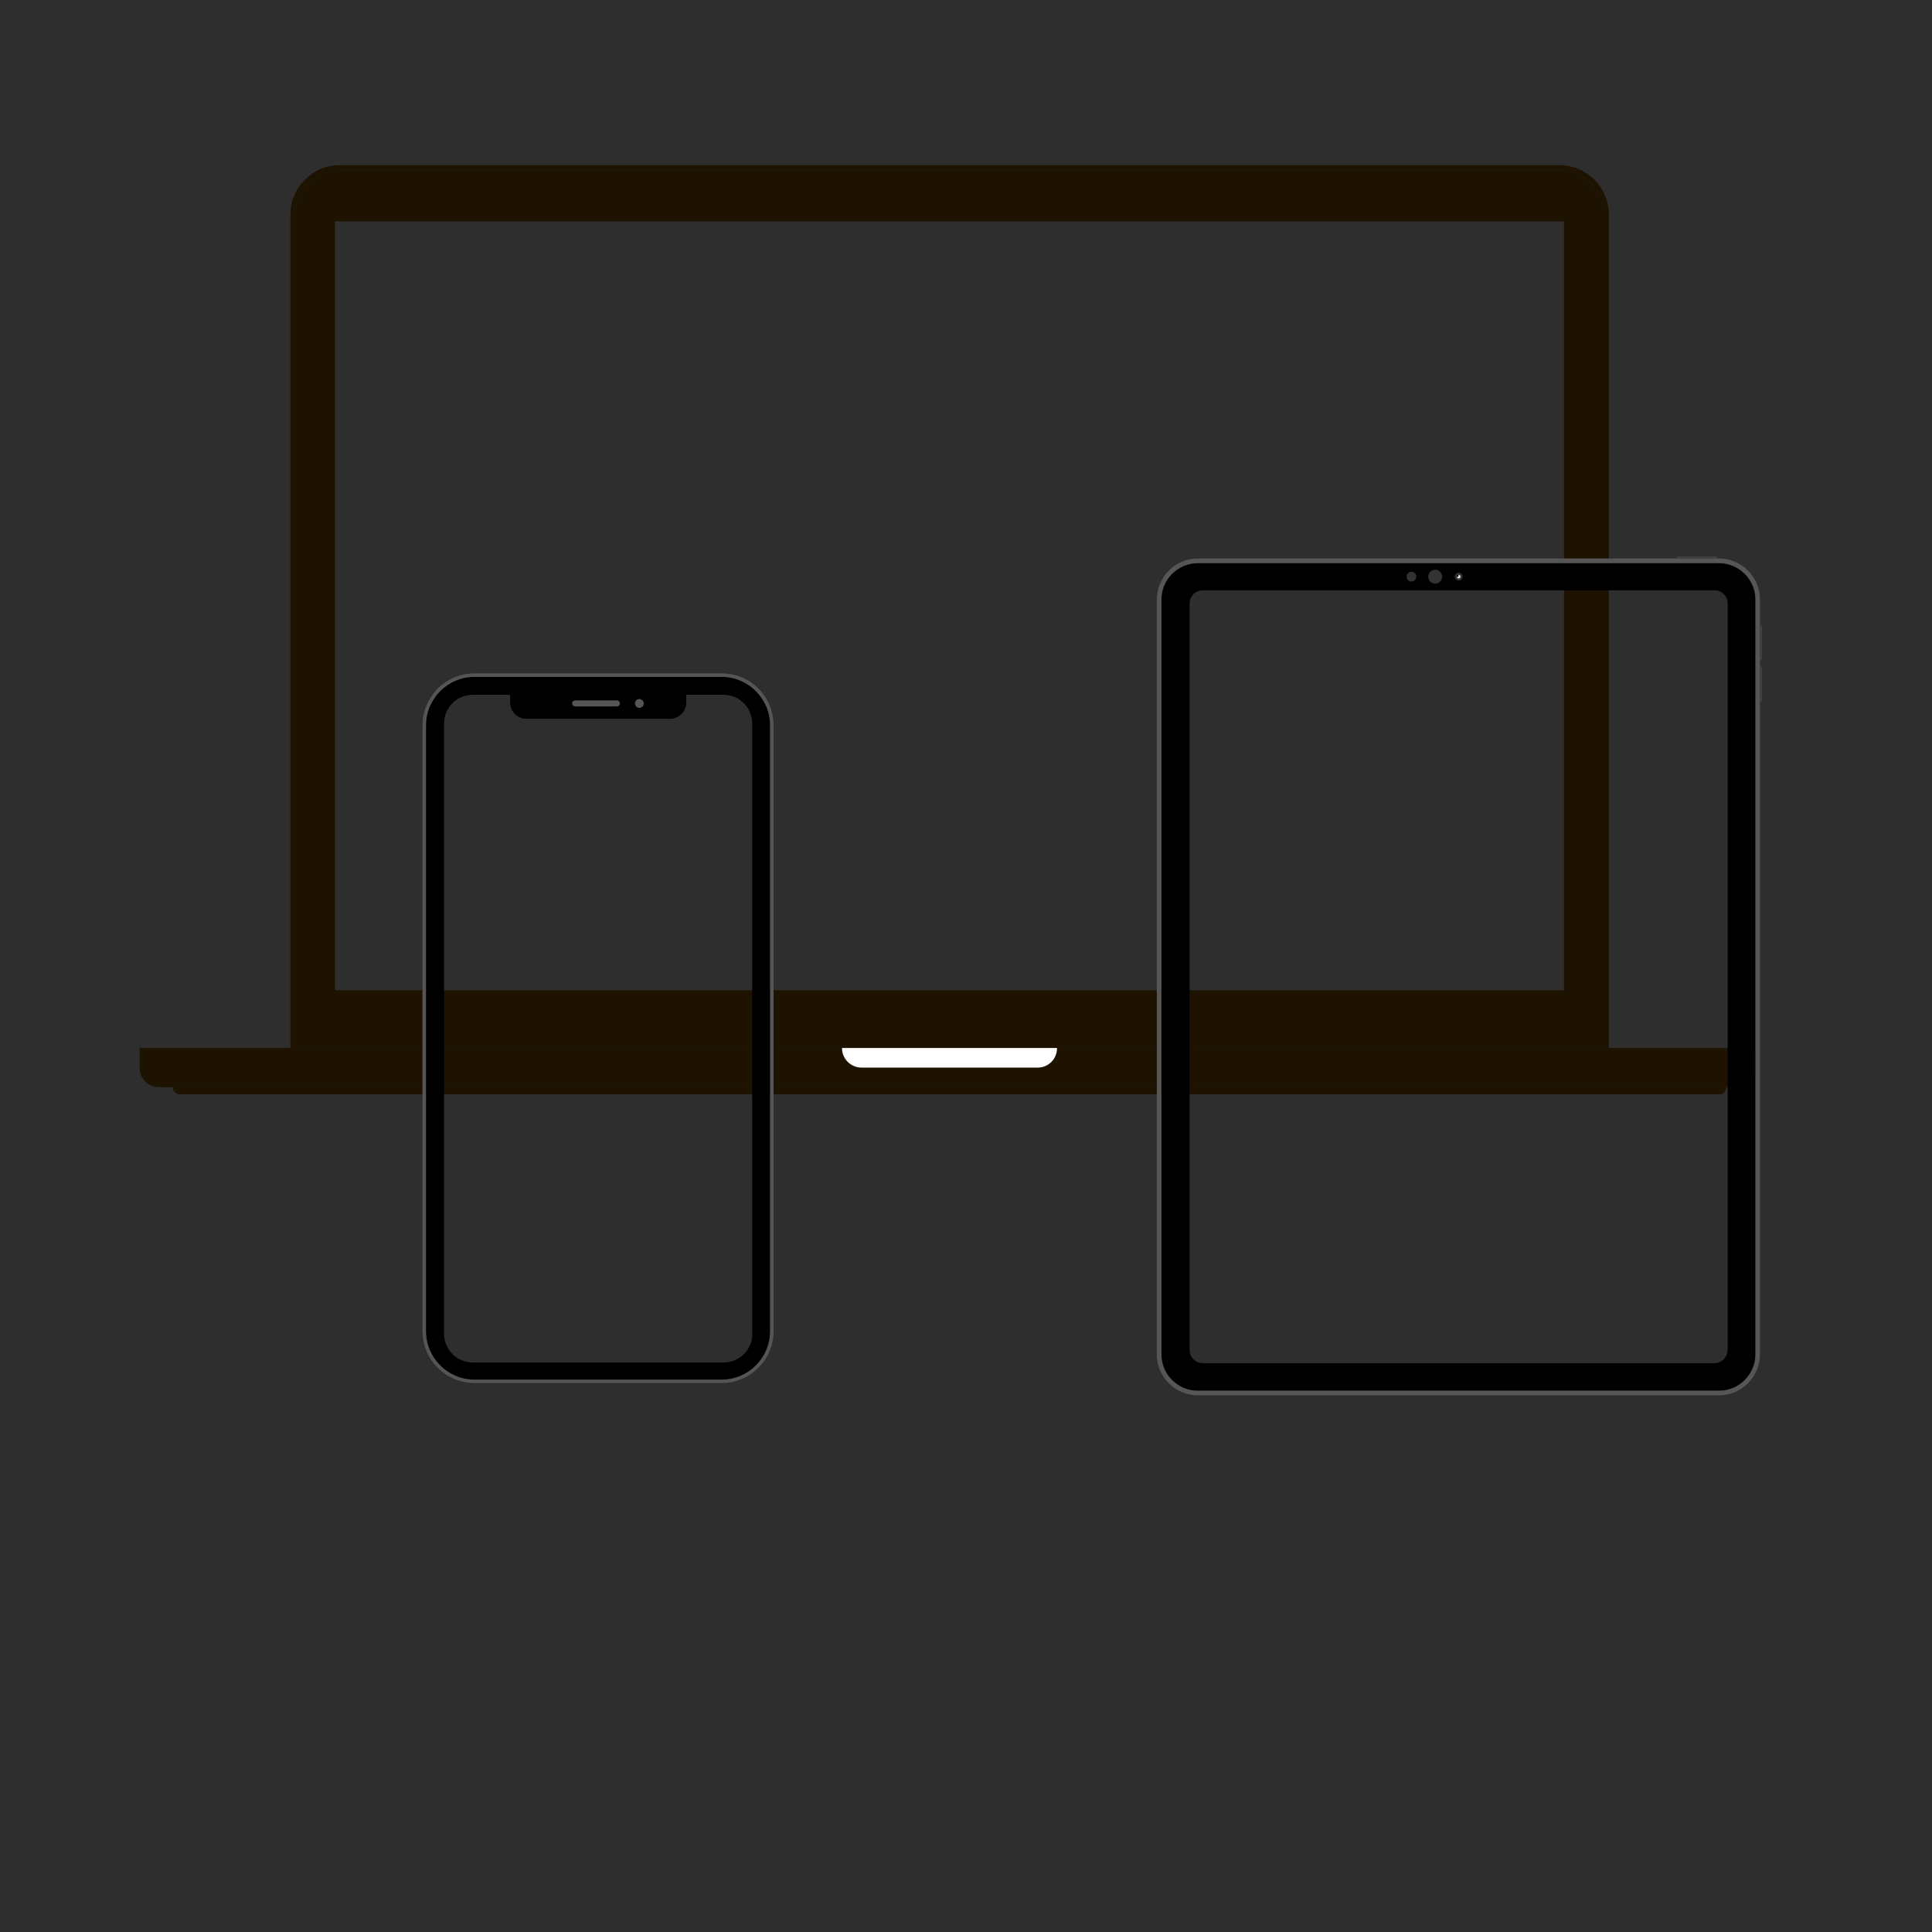 <svg xmlns="http://www.w3.org/2000/svg" xmlns:xlink="http://www.w3.org/1999/xlink" width="1080" viewBox="0 0 810 810" height="1080" preserveAspectRatio="xMidYMid meet"><defs><filter x="0%" y="0%" width="100%" filterUnits="objectBoundingBox" id="48952ff521" height="100%"></filter><clipPath id="221ae260ff"><path d="M 1 1 L 312.898 1 L 312.898 69.797 L 1 69.797 Z M 1 1 "></path></clipPath><clipPath id="ea356f7e60"><rect x="0" width="313" y="0" height="71"></rect></clipPath><clipPath id="326c4275ca"><path d="M 0 0.297 L 791 0.297 L 791 175 L 0 175 Z M 0 0.297 "></path></clipPath><clipPath id="105c719899"><rect x="0" width="792" y="0" height="176"></rect></clipPath><clipPath id="139ff2a100"><path d="M 123.289 71 L 673 71 L 673 439.41 L 123.289 439.41 Z M 123.289 71 "></path></clipPath><clipPath id="02b90a39c9"><path d="M 653.34 71.09 L 142.938 71.09 C 132.348 71.09 123.703 79.734 123.703 90.324 L 123.703 439.273 L 672.688 439.273 L 672.688 90.324 C 672.578 79.734 663.934 71.09 653.34 71.09 Z M 655.719 415.176 L 140.453 415.176 L 140.453 92.809 L 655.719 92.809 Z M 655.719 415.176 "></path></clipPath><clipPath id="8612d8f36e"><path d="M 58.539 69.25 L 738 69.25 L 738 456 L 58.539 456 Z M 58.539 69.25 "></path></clipPath><clipPath id="8550ae376e"><path d="M 674.523 439.273 L 674.523 90 C 674.523 78.547 665.23 69.25 653.773 69.25 L 142.398 69.25 C 131.051 69.25 121.758 78.547 121.758 90 L 121.758 439.383 L 58.539 439.383 L 58.539 447.703 C 58.539 452.242 62.211 455.809 66.641 455.809 L 729.637 455.809 C 734.176 455.809 737.742 452.137 737.742 447.703 L 737.742 439.383 L 674.523 439.383 Z M 443.148 439.273 L 443.148 439.383 C 443.148 443.922 439.477 447.488 435.047 447.488 L 361.234 447.488 C 356.695 447.488 353.129 443.812 353.129 439.383 L 353.129 439.273 L 123.703 439.273 L 123.703 90.324 C 123.703 79.734 132.348 71.09 142.938 71.09 L 653.34 71.09 C 663.934 71.09 672.578 79.734 672.578 90.324 L 672.578 439.273 Z M 443.148 439.273 "></path></clipPath><clipPath id="05df980146"><path d="M 353 439 L 443.805 439 L 443.805 448 L 353 448 Z M 353 439 "></path></clipPath><clipPath id="a0ccd9435f"><path d="M 361.234 447.598 L 435.047 447.598 C 439.586 447.598 443.148 443.922 443.148 439.492 L 443.148 439.383 L 353.023 439.383 L 353.023 439.492 C 353.023 443.922 356.695 447.598 361.234 447.598 Z M 361.234 447.598 "></path></clipPath><clipPath id="2647b5dcde"><path d="M 72 455.598 L 724 455.598 L 724 458.836 L 72 458.836 Z M 72 455.598 "></path></clipPath><clipPath id="886d37f9df"><path d="M 72.477 455.809 C 72.477 457.539 73.883 458.836 75.504 458.836 L 720.777 458.836 C 722.504 458.836 723.801 457.43 723.801 455.809 Z M 72.477 455.809 "></path></clipPath><clipPath id="377ac7c3c6"><path d="M 140.453 92.809 L 655 92.809 L 655 415.285 L 140.453 415.285 Z M 140.453 92.809 "></path></clipPath><clipPath id="8066b1ad60"><rect x="0" width="204" y="0" height="328"></rect></clipPath><clipPath id="21bc9b3c63"><path d="M 178.465 283.488 L 322.992 283.488 L 322.992 578.422 L 178.465 578.422 Z M 178.465 283.488 "></path></clipPath><clipPath id="6a9e22d1dc"><path d="M 302.527 283.773 L 198.93 283.773 C 187.703 283.773 178.59 292.887 178.59 304.113 L 178.59 558.043 C 178.59 569.27 187.703 578.383 198.93 578.383 L 302.527 578.383 C 313.758 578.383 322.871 569.27 322.871 558.043 L 322.871 304.113 C 322.871 292.887 313.758 283.773 302.527 283.773 Z M 268.043 293.105 C 269.066 293.105 269.867 293.906 269.867 294.926 C 269.867 295.949 269.066 296.75 268.043 296.75 C 267.023 296.75 266.223 295.949 266.223 294.926 C 266.223 293.906 267.098 293.105 268.043 293.105 Z M 241.141 293.688 L 258.641 293.688 C 259.297 293.688 259.879 294.199 259.879 294.926 C 259.879 295.656 259.297 296.168 258.641 296.168 L 241.141 296.168 C 240.484 296.168 239.902 295.656 239.902 294.926 C 239.902 294.199 240.484 293.688 241.141 293.688 Z M 315.434 559.211 C 315.434 565.844 310.039 571.238 303.402 571.238 L 198.199 571.238 C 191.566 571.238 186.172 565.844 186.172 559.211 L 186.172 303.312 C 186.172 296.676 191.566 291.281 198.199 291.281 L 213.875 291.281 L 213.875 294.562 C 213.875 298.281 216.938 301.344 220.656 301.344 L 280.949 301.344 C 284.668 301.344 287.73 298.281 287.73 294.562 L 287.73 291.281 L 303.332 291.281 C 309.965 291.281 315.359 296.676 315.359 303.312 L 315.359 559.211 Z M 315.434 559.211 "></path></clipPath><clipPath id="afcf04d320"><path d="M 186.102 291.129 L 315.945 291.129 L 315.945 571.371 L 186.102 571.371 Z M 186.102 291.129 "></path></clipPath><clipPath id="b7353d7654"><path d="M 303.332 291.281 L 287.73 291.281 L 287.73 294.562 C 287.73 298.281 284.668 301.344 280.949 301.344 L 220.73 301.344 C 217.012 301.344 213.949 298.281 213.949 294.562 L 213.949 291.281 L 198.199 291.281 C 191.566 291.281 186.172 296.676 186.172 303.312 L 186.172 559.211 C 186.172 565.844 191.566 571.238 198.199 571.238 L 303.332 571.238 C 309.965 571.238 315.359 565.844 315.359 559.211 L 315.359 303.312 C 315.434 296.676 310.039 291.281 303.332 291.281 Z M 303.332 291.281 "></path></clipPath><clipPath id="1458a9ac78"><path d="M 239.566 293.477 L 260 293.477 L 260 296.414 L 239.566 296.414 Z M 239.566 293.477 "></path></clipPath><clipPath id="cc1fbd30b2"><path d="M 258.641 293.688 L 241.141 293.688 C 240.484 293.688 239.902 294.199 239.902 294.926 C 239.902 295.656 240.484 296.168 241.141 296.168 L 258.641 296.168 C 259.297 296.168 259.879 295.656 259.879 294.926 C 259.879 294.199 259.297 293.688 258.641 293.688 Z M 258.641 293.688 "></path></clipPath><clipPath id="98cf42cf00"><path d="M 266.004 293 L 270 293 L 270 297 L 266.004 297 Z M 266.004 293 "></path></clipPath><clipPath id="94927175fc"><path d="M 268.043 293.105 C 267.039 293.105 266.223 293.922 266.223 294.926 C 266.223 295.934 267.039 296.75 268.043 296.75 C 269.051 296.75 269.867 295.934 269.867 294.926 C 269.867 293.922 269.051 293.105 268.043 293.105 Z M 268.043 293.105 "></path></clipPath><clipPath id="6cb5493954"><path d="M 175.527 321.68 L 177.289 321.68 L 177.289 334 L 175.527 334 Z M 175.527 321.68 "></path></clipPath><clipPath id="56b126e1a1"><path d="M 175.527 323.215 L 175.527 332.328 C 175.527 333.203 176.258 333.934 177.133 333.934 L 177.133 321.684 C 176.258 321.684 175.527 322.34 175.527 323.215 Z M 175.527 323.215 "></path></clipPath><clipPath id="29982321b0"><path d="M 175.527 343 L 177.289 343 L 177.289 365.156 L 175.527 365.156 Z M 175.527 343 "></path></clipPath><clipPath id="8ad173b4d7"><path d="M 175.527 344.578 L 175.527 363.531 C 175.527 364.406 176.258 365.137 177.133 365.137 L 177.133 343.047 C 176.258 343.047 175.527 343.703 175.527 344.578 Z M 175.527 344.578 "></path></clipPath><clipPath id="ee316bb910"><path d="M 175.527 369.855 L 177.289 369.855 L 177.289 392.18 L 175.527 392.18 Z M 175.527 369.855 "></path></clipPath><clipPath id="54bd3f7459"><path d="M 175.527 371.551 L 175.527 390.508 C 175.527 391.383 176.258 392.109 177.133 392.109 L 177.133 369.949 C 176.258 369.949 175.527 370.676 175.527 371.551 Z M 175.527 371.551 "></path></clipPath><clipPath id="87215a31d5"><path d="M 324.168 350 L 325.93 350 L 325.93 386 L 324.168 386 Z M 324.168 350 "></path></clipPath><clipPath id="787ce7a070"><path d="M 324.328 350.336 L 324.328 385.84 C 325.203 385.84 325.93 385.113 325.93 384.238 L 325.93 351.941 C 325.93 351.066 325.203 350.336 324.328 350.336 Z M 324.328 350.336 "></path></clipPath><clipPath id="9cbddae0fc"><path d="M 177 282.316 L 324.758 282.316 L 324.758 580 L 177 580 Z M 177 282.316 "></path></clipPath><clipPath id="0c6d3298d6"><path d="M 324.328 350.336 L 324.328 304.113 C 324.328 302.582 324.18 301.125 323.891 299.738 C 323.742 299.012 323.598 298.355 323.379 297.625 C 323.09 296.605 322.652 295.582 322.215 294.637 C 321.922 293.98 321.559 293.398 321.191 292.812 C 320.828 292.23 320.465 291.648 320.027 291.062 C 319.371 290.188 318.715 289.461 317.984 288.656 C 317.473 288.148 316.965 287.711 316.453 287.273 C 312.664 284.137 307.852 282.316 302.602 282.316 L 198.93 282.316 C 193.68 282.316 188.797 284.211 185.078 287.273 C 184.566 287.711 184.059 288.219 183.547 288.656 C 182.816 289.387 182.09 290.188 181.504 291.062 C 181.066 291.648 180.703 292.23 180.34 292.812 C 179.973 293.398 179.609 294.055 179.316 294.637 C 178.809 295.656 178.445 296.605 178.078 297.625 C 177.859 298.355 177.715 299.012 177.57 299.738 C 177.277 301.125 177.133 302.656 177.133 304.113 L 177.133 558.043 C 177.133 570.074 186.902 579.844 198.93 579.844 L 302.527 579.844 C 314.559 579.844 324.328 570.074 324.328 558.043 Z M 322.871 350.336 L 322.871 558.117 C 322.871 569.344 313.758 578.457 302.527 578.457 L 198.93 578.457 C 187.703 578.457 178.59 569.344 178.59 558.117 L 178.59 304.188 C 178.59 292.887 187.703 283.773 198.93 283.773 L 302.527 283.773 C 313.758 283.773 322.871 292.887 322.871 304.113 Z M 322.871 350.336 "></path></clipPath><clipPath id="3fa7073016"><path d="M 486.363 235.977 L 736.051 235.977 L 736.051 583.633 L 486.363 583.633 Z M 486.363 235.977 "></path></clipPath><clipPath id="30901aae1b"><path d="M 721.199 235.98 L 501.82 235.98 C 493.652 235.98 486.98 242.582 486.98 250.82 L 486.98 568.176 C 486.98 576.414 493.652 583.02 501.82 583.02 L 721.199 583.02 C 729.438 583.02 736.043 576.348 736.043 568.176 L 736.043 250.82 C 736.043 242.582 729.438 235.98 721.199 235.98 Z M 724.262 566.066 C 724.262 569.062 721.812 571.512 718.816 571.512 L 504.203 571.512 C 501.207 571.512 498.758 569.062 498.758 566.066 L 498.758 252.934 C 498.758 249.938 501.207 247.484 504.203 247.484 L 718.883 247.484 C 721.879 247.484 724.332 249.938 724.332 252.934 L 724.332 566.066 Z M 724.262 566.066 "></path></clipPath><clipPath id="24562296ad"><path d="M 485.004 234 L 738 234 L 738 584.992 L 485.004 584.992 Z M 485.004 234 "></path></clipPath><clipPath id="3d5acc8836"><path d="M 720.652 236.113 C 729.098 236.113 735.973 242.992 735.973 251.434 L 735.973 567.766 C 735.973 576.211 729.098 583.086 720.652 583.086 L 502.23 583.086 C 493.789 583.086 486.91 576.211 486.91 567.766 L 486.91 251.434 C 486.91 242.992 493.789 236.113 502.23 236.113 L 720.652 236.113 M 720.652 234.141 L 502.23 234.141 C 492.699 234.141 485.004 241.902 485.004 251.434 L 485.004 567.766 C 485.004 577.301 492.699 584.992 502.23 584.992 L 720.652 584.992 C 730.188 584.992 737.879 577.301 737.879 567.766 L 737.879 251.434 C 737.879 241.902 730.188 234.141 720.652 234.141 Z M 720.652 234.141 "></path></clipPath><clipPath id="034afe26c4"><path d="M 498.609 247 L 724.484 247 L 724.484 571 L 498.609 571 Z M 498.609 247 "></path></clipPath><clipPath id="3c8ef110bb"><path d="M 724.262 566.066 C 724.262 569.062 721.812 571.512 718.816 571.512 L 504.203 571.512 C 501.207 571.512 498.758 569.062 498.758 566.066 L 498.758 252.934 C 498.758 249.938 501.207 247.484 504.203 247.484 L 718.883 247.484 C 721.879 247.484 724.332 249.938 724.332 252.934 L 724.332 566.066 Z M 724.262 566.066 "></path></clipPath><clipPath id="b65888b726"><path d="M 589.098 239.379 L 593.859 239.379 L 593.859 244 L 589.098 244 Z M 589.098 239.379 "></path></clipPath><clipPath id="6ceea545e5"><path d="M 591.766 239.723 C 590.637 239.723 589.723 240.637 589.723 241.766 C 589.723 242.895 590.637 243.809 591.766 243.809 C 592.895 243.809 593.809 242.895 593.809 241.766 C 593.809 240.637 592.895 239.723 591.766 239.723 Z M 591.766 239.723 "></path></clipPath><clipPath id="75d31bf70b"><path d="M 598.621 238.699 L 604.746 238.699 L 604.746 244.82 L 598.621 244.82 Z M 598.621 238.699 "></path></clipPath><clipPath id="09a2d8188f"><path d="M 601.707 238.84 C 600.09 238.84 598.777 240.148 598.777 241.766 C 598.777 243.383 600.09 244.695 601.707 244.695 C 603.324 244.695 604.633 243.383 604.633 241.766 C 604.633 240.148 603.324 238.84 601.707 238.84 Z M 601.707 238.84 "></path></clipPath><clipPath id="6175be6001"><path d="M 609.508 240.059 L 613.59 240.059 L 613.59 243.461 L 609.508 243.461 Z M 609.508 240.059 "></path></clipPath><clipPath id="42429be3af"><path d="M 611.578 240.133 C 610.676 240.133 609.945 240.863 609.945 241.766 C 609.945 242.668 610.676 243.398 611.578 243.398 C 612.48 243.398 613.211 242.668 613.211 241.766 C 613.211 240.863 612.48 240.133 611.578 240.133 Z M 611.578 240.133 "></path></clipPath><clipPath id="0d5cc0e703"><path d="M 610.188 241 L 612.91 241 L 612.91 242.781 L 610.188 242.781 Z M 610.188 241 "></path></clipPath><clipPath id="975ba55676"><path d="M 611.578 241.016 C 611.309 241.016 611.062 241.16 610.93 241.391 C 610.797 241.625 610.797 241.91 610.93 242.141 C 611.062 242.371 611.309 242.516 611.578 242.516 C 611.844 242.516 612.094 242.371 612.227 242.141 C 612.359 241.91 612.359 241.625 612.227 241.391 C 612.094 241.16 611.844 241.016 611.578 241.016 Z M 611.578 241.016 "></path></clipPath><clipPath id="0946a1b71e"><path d="M 610.188 241 L 611.547 241 L 611.547 242 L 610.188 242 Z M 610.188 241 "></path></clipPath><clipPath id="62ef351983"><path d="M 611.102 241.016 C 610.957 241.016 610.82 241.094 610.746 241.223 C 610.676 241.348 610.676 241.504 610.746 241.629 C 610.82 241.758 610.957 241.836 611.102 241.836 C 611.246 241.836 611.383 241.758 611.457 241.629 C 611.527 241.504 611.527 241.348 611.457 241.223 C 611.383 241.094 611.246 241.016 611.102 241.016 Z M 611.102 241.016 "></path></clipPath><clipPath id="c7cb3c9872"><path d="M 737.41 261.828 L 738.773 261.828 L 738.773 277 L 737.41 277 Z M 737.41 261.828 "></path></clipPath><clipPath id="0a6be6b1ad"><path d="M 737.879 261.918 L 737.879 276.832 C 738.902 276.832 738.766 276.016 738.766 274.992 L 738.766 263.828 C 738.766 262.805 738.902 261.918 737.879 261.918 Z M 737.879 261.918 "></path></clipPath><clipPath id="8334ab34f4"><path d="M 737.41 279 L 738.773 279 L 738.773 294.484 L 737.41 294.484 Z M 737.41 279 "></path></clipPath><clipPath id="7619f47c30"><path d="M 737.879 279.418 L 737.879 294.328 C 738.902 294.328 738.766 293.512 738.766 292.492 L 738.766 281.324 C 738.766 280.305 738.902 279.418 737.879 279.418 Z M 737.879 279.418 "></path></clipPath><clipPath id="89728d74ab"><path d="M 702.715 233 L 720.402 233 L 720.402 234.617 L 702.715 234.617 Z M 702.715 233 "></path></clipPath><clipPath id="d526adbd44"><path d="M 702.883 234.141 L 720.039 234.141 C 720.039 233.117 719.223 233.254 718.203 233.254 L 704.723 233.254 C 703.699 233.254 702.883 233.117 702.883 234.141 Z M 702.883 234.141 "></path></clipPath></defs><g id="190fb80aca"><rect x="0" width="810" y="0" height="810" style="fill:#ffffff;fill-opacity:1;stroke:none;"></rect><rect x="0" width="810" y="0" height="810" style="fill:#2e2e2e;fill-opacity:1;stroke:none;"></rect><g mask="url(#e2295174a5)" transform="matrix(1,0,0,1,457,541)"><g clip-path="url(#ea356f7e60)"><g clip-rule="nonzero" clip-path="url(#221ae260ff)"><g mask="url(#787264c522)" transform="matrix(0.213,0,0,0.213,0.897,0.797)"><image width="1466" id="0acee174d8" height="324" preserveAspectRatio="xMidYMid meet"></image><mask id="787264c522"><g><image width="1466" id="1e77268850" height="324" preserveAspectRatio="xMidYMid meet"></image></g></mask></g></g></g><mask id="e2295174a5"><g filter="url(#48952ff521)"><rect x="0" width="810" y="0" height="810" style="fill:#000000;fill-opacity:0.64;stroke:none;"></rect></g></mask></g><g mask="url(#7244b664e0)" transform="matrix(1,0,0,1,0,358)"><g clip-path="url(#105c719899)"><g clip-rule="nonzero" clip-path="url(#326c4275ca)"><g mask="url(#521ff68b79)" transform="matrix(0.54,0,0,0.539,0,0.297)"><image width="1466" id="664ea36868" height="324" preserveAspectRatio="xMidYMid meet"></image><mask id="521ff68b79"><g transform="matrix(1,0,0,1,0,0)"><image width="1466" id="702b605794" height="324" preserveAspectRatio="xMidYMid meet"></image></g></mask></g></g></g><mask id="7244b664e0"><g filter="url(#48952ff521)"><rect x="0" width="810" y="0" height="810" style="fill:#000000;fill-opacity:0.73;stroke:none;"></rect></g></mask></g><g clip-rule="nonzero" clip-path="url(#139ff2a100)"><g clip-rule="nonzero" clip-path="url(#02b90a39c9)"><path style=" stroke:none;fill-rule:nonzero;fill:#1e1200;fill-opacity:1;" d="M 58.539 69.25 L 737.34 69.25 L 737.34 458.836 L 58.539 458.836 Z M 58.539 69.25 "></path></g></g><g clip-rule="nonzero" clip-path="url(#8612d8f36e)"><g clip-rule="nonzero" clip-path="url(#8550ae376e)"><path style=" stroke:none;fill-rule:nonzero;fill:#1e1200;fill-opacity:1;" d="M 58.539 69.25 L 737.34 69.25 L 737.34 458.836 L 58.539 458.836 Z M 58.539 69.25 "></path></g></g><g clip-rule="nonzero" clip-path="url(#05df980146)"><g clip-rule="nonzero" clip-path="url(#a0ccd9435f)"><path style=" stroke:none;fill-rule:nonzero;fill:#ffffff;fill-opacity:1;" d="M 58.539 69.25 L 737.34 69.25 L 737.34 458.836 L 58.539 458.836 Z M 58.539 69.25 "></path></g></g><g clip-rule="nonzero" clip-path="url(#2647b5dcde)"><g clip-rule="nonzero" clip-path="url(#886d37f9df)"><path style=" stroke:none;fill-rule:nonzero;fill:#1e1200;fill-opacity:1;" d="M 58.539 69.25 L 737.34 69.25 L 737.34 458.836 L 58.539 458.836 Z M 58.539 69.25 "></path></g></g><g clip-rule="nonzero" clip-path="url(#377ac7c3c6)"><g transform="matrix(0.172,0,0,0.172,140.453,82.399)"><image width="3000" height="2000" preserveAspectRatio="xMidYMid meet"></image></g></g><g mask="url(#7030d435cd)" transform="matrix(1,0,0,1,123,309)"><g clip-path="url(#8066b1ad60)"><g mask="url(#eb7e167fa4)" transform="matrix(0.18,0,0,0.18,0.698,0.829)"><image width="1126" id="15661cec74" height="1813" preserveAspectRatio="xMidYMid meet"></image><mask id="eb7e167fa4"><g><image width="1126" id="7aea4392a5" height="1813" preserveAspectRatio="xMidYMid meet"></image></g></mask></g></g><mask id="7030d435cd"><g filter="url(#48952ff521)"><rect x="0" width="810" y="0" height="810" style="fill:#000000;fill-opacity:0.63;stroke:none;"></rect></g></mask></g><g clip-rule="nonzero" clip-path="url(#21bc9b3c63)"><g clip-rule="nonzero" clip-path="url(#6a9e22d1dc)"><path style=" stroke:none;fill-rule:nonzero;fill:#000000;fill-opacity:1;" d="M 175.527 282.316 L 325.93 282.316 L 325.93 580.184 L 175.527 580.184 Z M 175.527 282.316 "></path></g></g><g clip-rule="nonzero" clip-path="url(#afcf04d320)"><g clip-rule="nonzero" clip-path="url(#b7353d7654)"><g transform="matrix(0.156,0,0,0.156,157.447,291.282)"><image width="1200" height="1800" preserveAspectRatio="xMidYMid meet"></image></g></g></g><g clip-rule="nonzero" clip-path="url(#1458a9ac78)"><g clip-rule="nonzero" clip-path="url(#cc1fbd30b2)"><path style=" stroke:none;fill-rule:nonzero;fill:#555555;fill-opacity:1;" d="M 175.527 282.316 L 325.93 282.316 L 325.93 580.184 L 175.527 580.184 Z M 175.527 282.316 "></path></g></g><g clip-rule="nonzero" clip-path="url(#98cf42cf00)"><g clip-rule="nonzero" clip-path="url(#94927175fc)"><path style=" stroke:none;fill-rule:nonzero;fill:#555555;fill-opacity:1;" d="M 175.527 282.316 L 325.93 282.316 L 325.93 580.184 L 175.527 580.184 Z M 175.527 282.316 "></path></g></g><g clip-rule="nonzero" clip-path="url(#6cb5493954)"><g clip-rule="nonzero" clip-path="url(#56b126e1a1)"><path style=" stroke:none;fill-rule:nonzero;fill:#2e2e2e;fill-opacity:1;" d="M 175.527 282.316 L 325.93 282.316 L 325.93 580.184 L 175.527 580.184 Z M 175.527 282.316 "></path></g></g><g clip-rule="nonzero" clip-path="url(#29982321b0)"><g clip-rule="nonzero" clip-path="url(#8ad173b4d7)"><path style=" stroke:none;fill-rule:nonzero;fill:#2e2e2e;fill-opacity:1;" d="M 175.527 282.316 L 325.93 282.316 L 325.93 580.184 L 175.527 580.184 Z M 175.527 282.316 "></path></g></g><g clip-rule="nonzero" clip-path="url(#ee316bb910)"><g clip-rule="nonzero" clip-path="url(#54bd3f7459)"><path style=" stroke:none;fill-rule:nonzero;fill:#2e2e2e;fill-opacity:1;" d="M 175.527 282.316 L 325.93 282.316 L 325.93 580.184 L 175.527 580.184 Z M 175.527 282.316 "></path></g></g><g clip-rule="nonzero" clip-path="url(#87215a31d5)"><g clip-rule="nonzero" clip-path="url(#787ce7a070)"><path style=" stroke:none;fill-rule:nonzero;fill:#2e2e2e;fill-opacity:1;" d="M 175.527 282.316 L 325.93 282.316 L 325.93 580.184 L 175.527 580.184 Z M 175.527 282.316 "></path></g></g><g clip-rule="nonzero" clip-path="url(#9cbddae0fc)"><g clip-rule="nonzero" clip-path="url(#0c6d3298d6)"><path style=" stroke:none;fill-rule:nonzero;fill:#555555;fill-opacity:1;" d="M 175.527 282.316 L 325.93 282.316 L 325.93 580.184 L 175.527 580.184 Z M 175.527 282.316 "></path></g></g><g clip-rule="nonzero" clip-path="url(#3fa7073016)"><g clip-rule="nonzero" clip-path="url(#30901aae1b)"><path style=" stroke:none;fill-rule:nonzero;fill:#000000;fill-opacity:1;" d="M 485.004 233.254 L 738.773 233.254 L 738.773 584.992 L 485.004 584.992 Z M 485.004 233.254 "></path></g></g><g clip-rule="nonzero" clip-path="url(#24562296ad)"><g clip-rule="nonzero" clip-path="url(#3d5acc8836)"><path style=" stroke:none;fill-rule:nonzero;fill:#565656;fill-opacity:1;" d="M 485.004 233.254 L 738.773 233.254 L 738.773 584.992 L 485.004 584.992 Z M 485.004 233.254 "></path></g></g><g clip-rule="nonzero" clip-path="url(#034afe26c4)"><g clip-rule="nonzero" clip-path="url(#3c8ef110bb)"><g transform="matrix(0.162,0,0,0.162,368.524,247.485)"><image width="3000" height="2000" preserveAspectRatio="xMidYMid meet"></image></g></g></g><g clip-rule="nonzero" clip-path="url(#b65888b726)"><g clip-rule="nonzero" clip-path="url(#6ceea545e5)"><path style=" stroke:none;fill-rule:nonzero;fill:#333333;fill-opacity:1;" d="M 485.004 233.254 L 738.773 233.254 L 738.773 584.992 L 485.004 584.992 Z M 485.004 233.254 "></path></g></g><g clip-rule="nonzero" clip-path="url(#75d31bf70b)"><g clip-rule="nonzero" clip-path="url(#09a2d8188f)"><path style=" stroke:none;fill-rule:nonzero;fill:#333333;fill-opacity:1;" d="M 485.004 233.254 L 738.773 233.254 L 738.773 584.992 L 485.004 584.992 Z M 485.004 233.254 "></path></g></g><g clip-rule="nonzero" clip-path="url(#6175be6001)"><g clip-rule="nonzero" clip-path="url(#42429be3af)"><path style=" stroke:none;fill-rule:nonzero;fill:#333333;fill-opacity:1;" d="M 485.004 233.254 L 738.773 233.254 L 738.773 584.992 L 485.004 584.992 Z M 485.004 233.254 "></path></g></g><g clip-rule="nonzero" clip-path="url(#0d5cc0e703)"><g clip-rule="nonzero" clip-path="url(#975ba55676)"><path style=" stroke:none;fill-rule:nonzero;fill:#e9e8e9;fill-opacity:1;" d="M 485.004 233.254 L 738.773 233.254 L 738.773 584.992 L 485.004 584.992 Z M 485.004 233.254 "></path></g></g><g clip-rule="nonzero" clip-path="url(#0946a1b71e)"><g clip-rule="nonzero" clip-path="url(#62ef351983)"><path style=" stroke:none;fill-rule:nonzero;fill:#000000;fill-opacity:1;" d="M 485.004 233.254 L 738.773 233.254 L 738.773 584.992 L 485.004 584.992 Z M 485.004 233.254 "></path></g></g><g clip-rule="nonzero" clip-path="url(#c7cb3c9872)"><g clip-rule="nonzero" clip-path="url(#0a6be6b1ad)"><path style=" stroke:none;fill-rule:nonzero;fill:#424242;fill-opacity:1;" d="M 485.004 233.254 L 738.773 233.254 L 738.773 584.992 L 485.004 584.992 Z M 485.004 233.254 "></path></g></g><g clip-rule="nonzero" clip-path="url(#8334ab34f4)"><g clip-rule="nonzero" clip-path="url(#7619f47c30)"><path style=" stroke:none;fill-rule:nonzero;fill:#424242;fill-opacity:1;" d="M 485.004 233.254 L 738.773 233.254 L 738.773 584.992 L 485.004 584.992 Z M 485.004 233.254 "></path></g></g><g clip-rule="nonzero" clip-path="url(#89728d74ab)"><g clip-rule="nonzero" clip-path="url(#d526adbd44)"><path style=" stroke:none;fill-rule:nonzero;fill:#424242;fill-opacity:1;" d="M 485.004 233.254 L 738.773 233.254 L 738.773 584.992 L 485.004 584.992 Z M 485.004 233.254 "></path></g></g></g></svg>